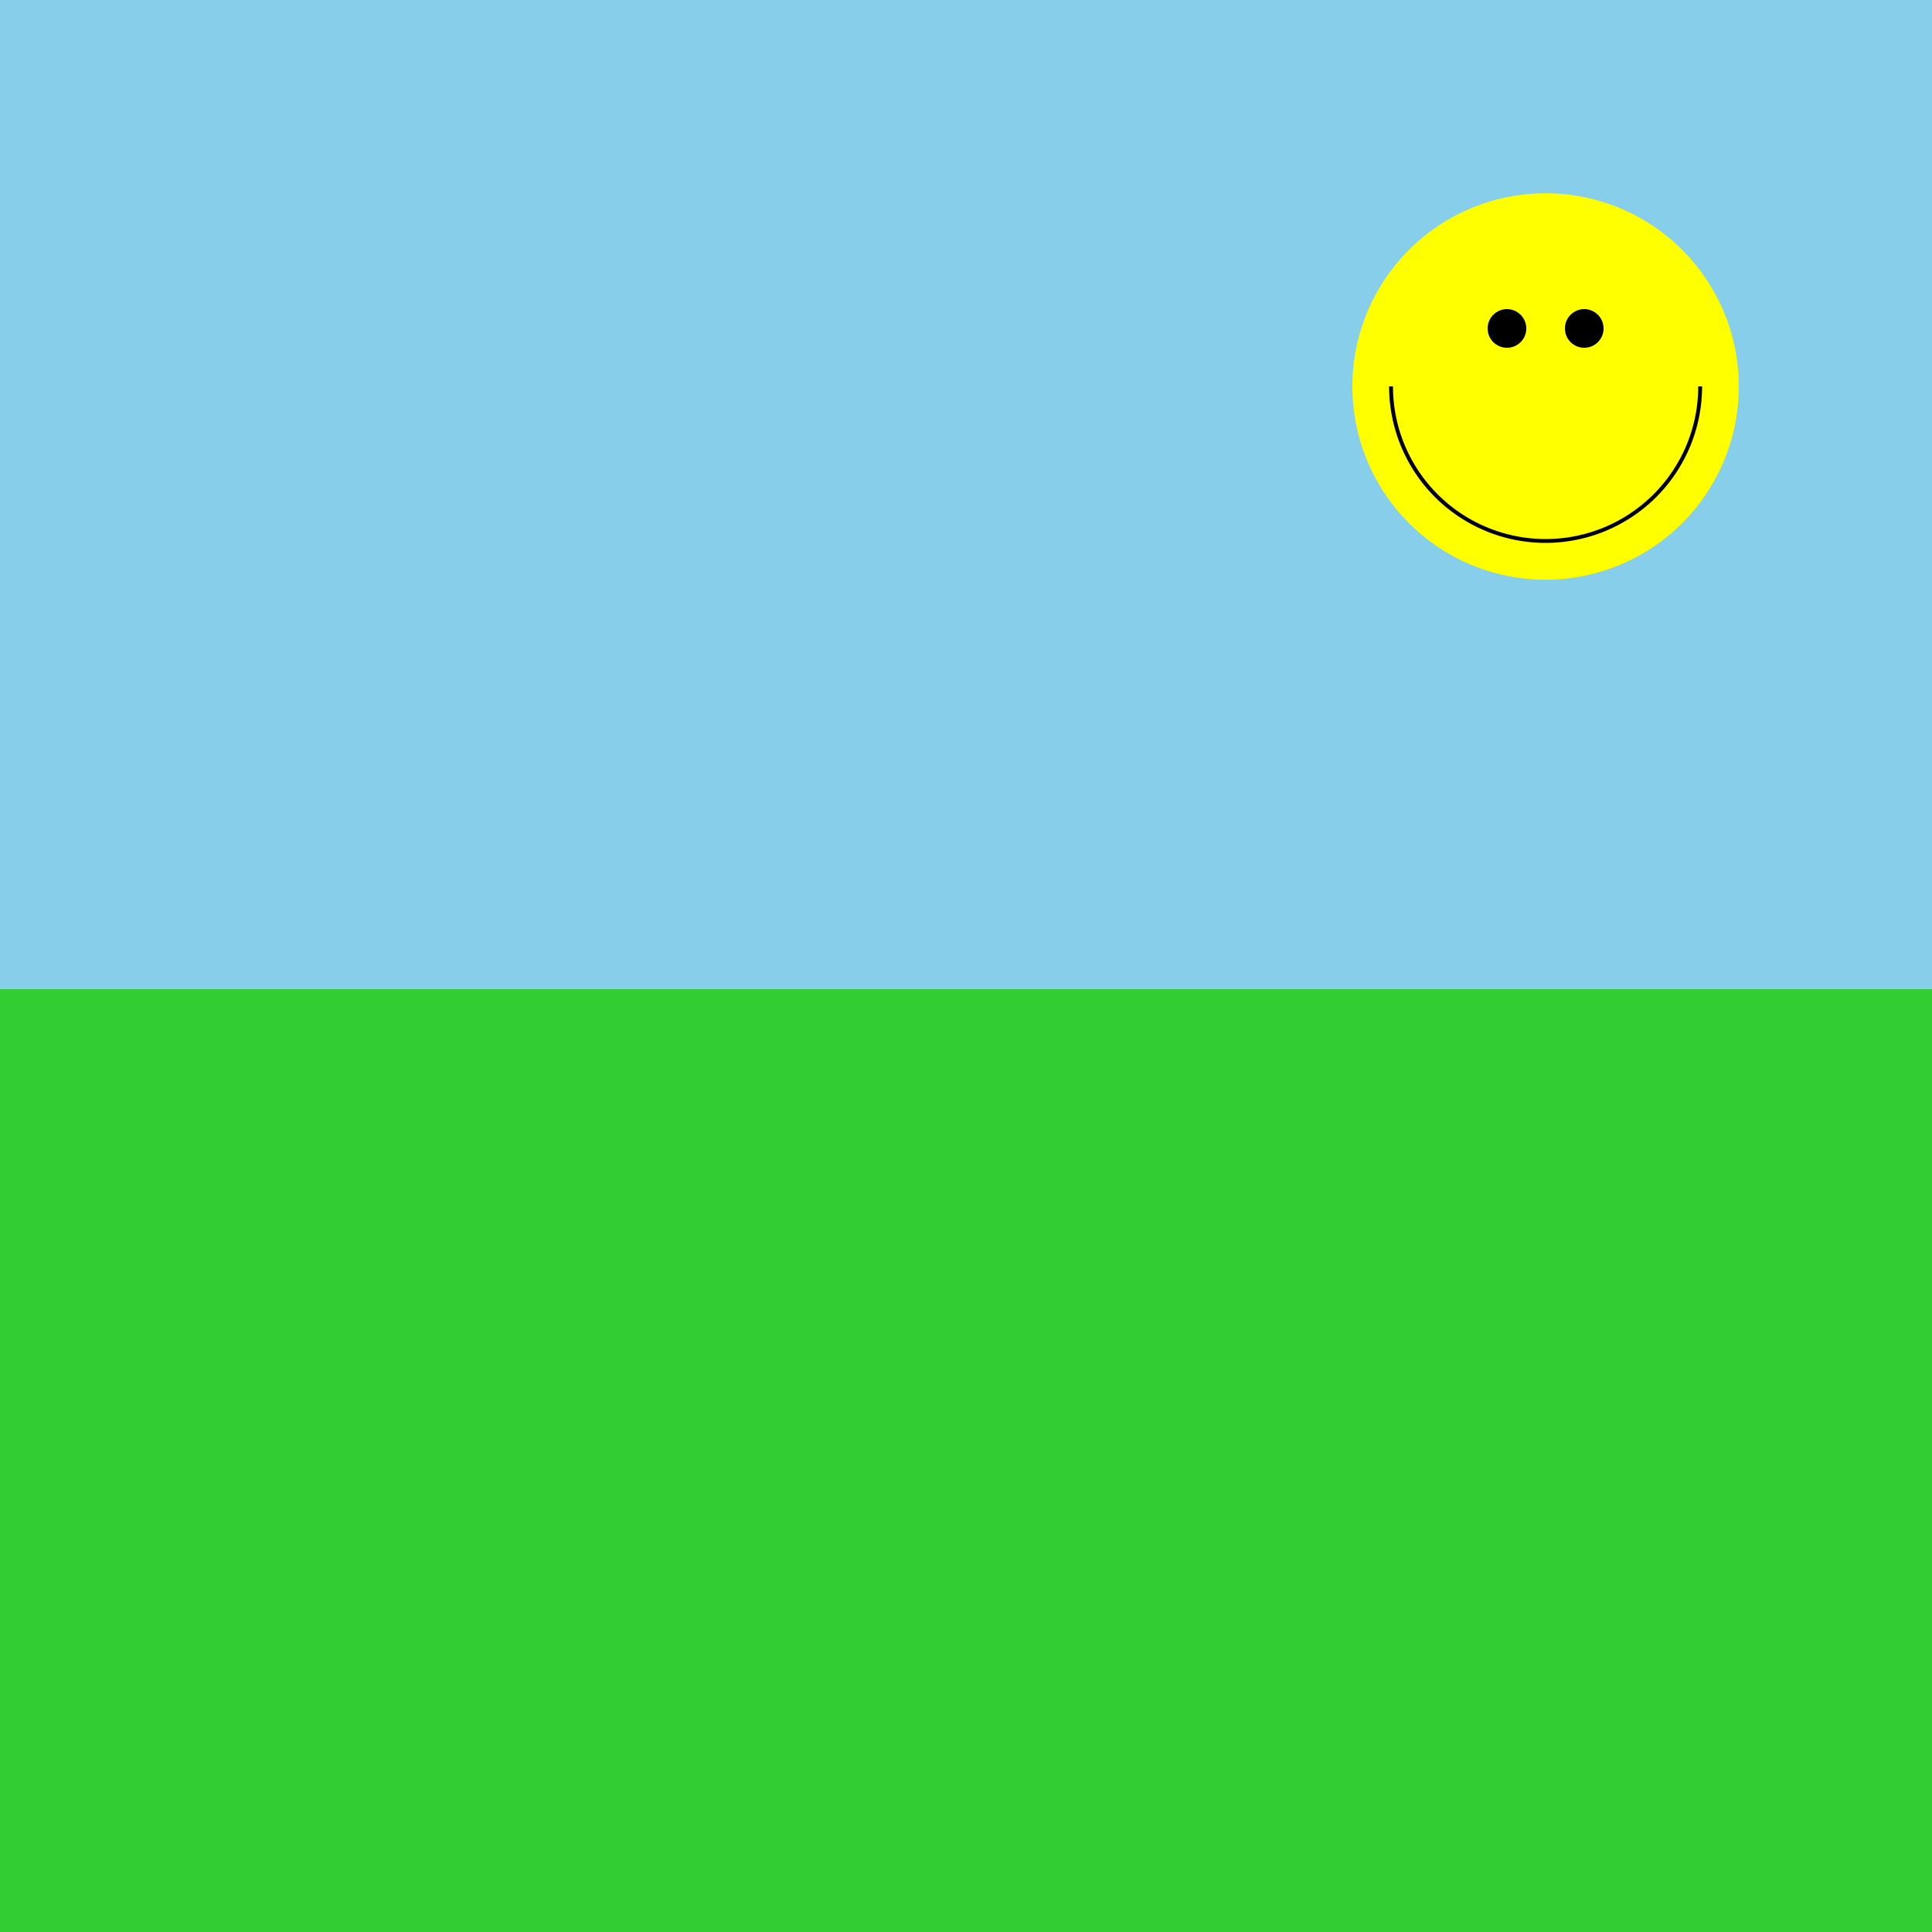 <!--

Generated by DrawGPT.
Free, open source, AI generated images in SVG, PNG, and HTML Canvas format.
https://drawgpt.ai

Created: 2024-01-24T19:37:05.809Z
Link: https://drawgpt.ai/prompt/157157/

-->
<svg xmlns="http://www.w3.org/2000/svg" xmlns:xlink="http://www.w3.org/1999/xlink" width="500" height="500"><rect width="100%" height="100%" fill="#808080" stroke="none"/><defs/><g><rect fill="#87CEEB" stroke="none" x="0" y="0" width="512" height="256"/><path fill="yellow" stroke="none" paint-order="stroke fill markers" d=" M 450 100 A 50 50 0 1 0 450 100.05"/><path fill="none" stroke="#000000" paint-order="fill stroke markers" d=" M 440 100 A 40 40 0 0 1 360 100" stroke-miterlimit="10" stroke-dasharray=""/><path fill="black" stroke="none" paint-order="stroke fill markers" d=" M 395 85 A 5 5 0 1 0 395 85.005 L 415 85 A 5 5 0 1 0 415 85.005"/><rect fill="#32CD32" stroke="none" x="0" y="256" width="512" height="256"/><path fill="none" stroke="none"/></g></svg>